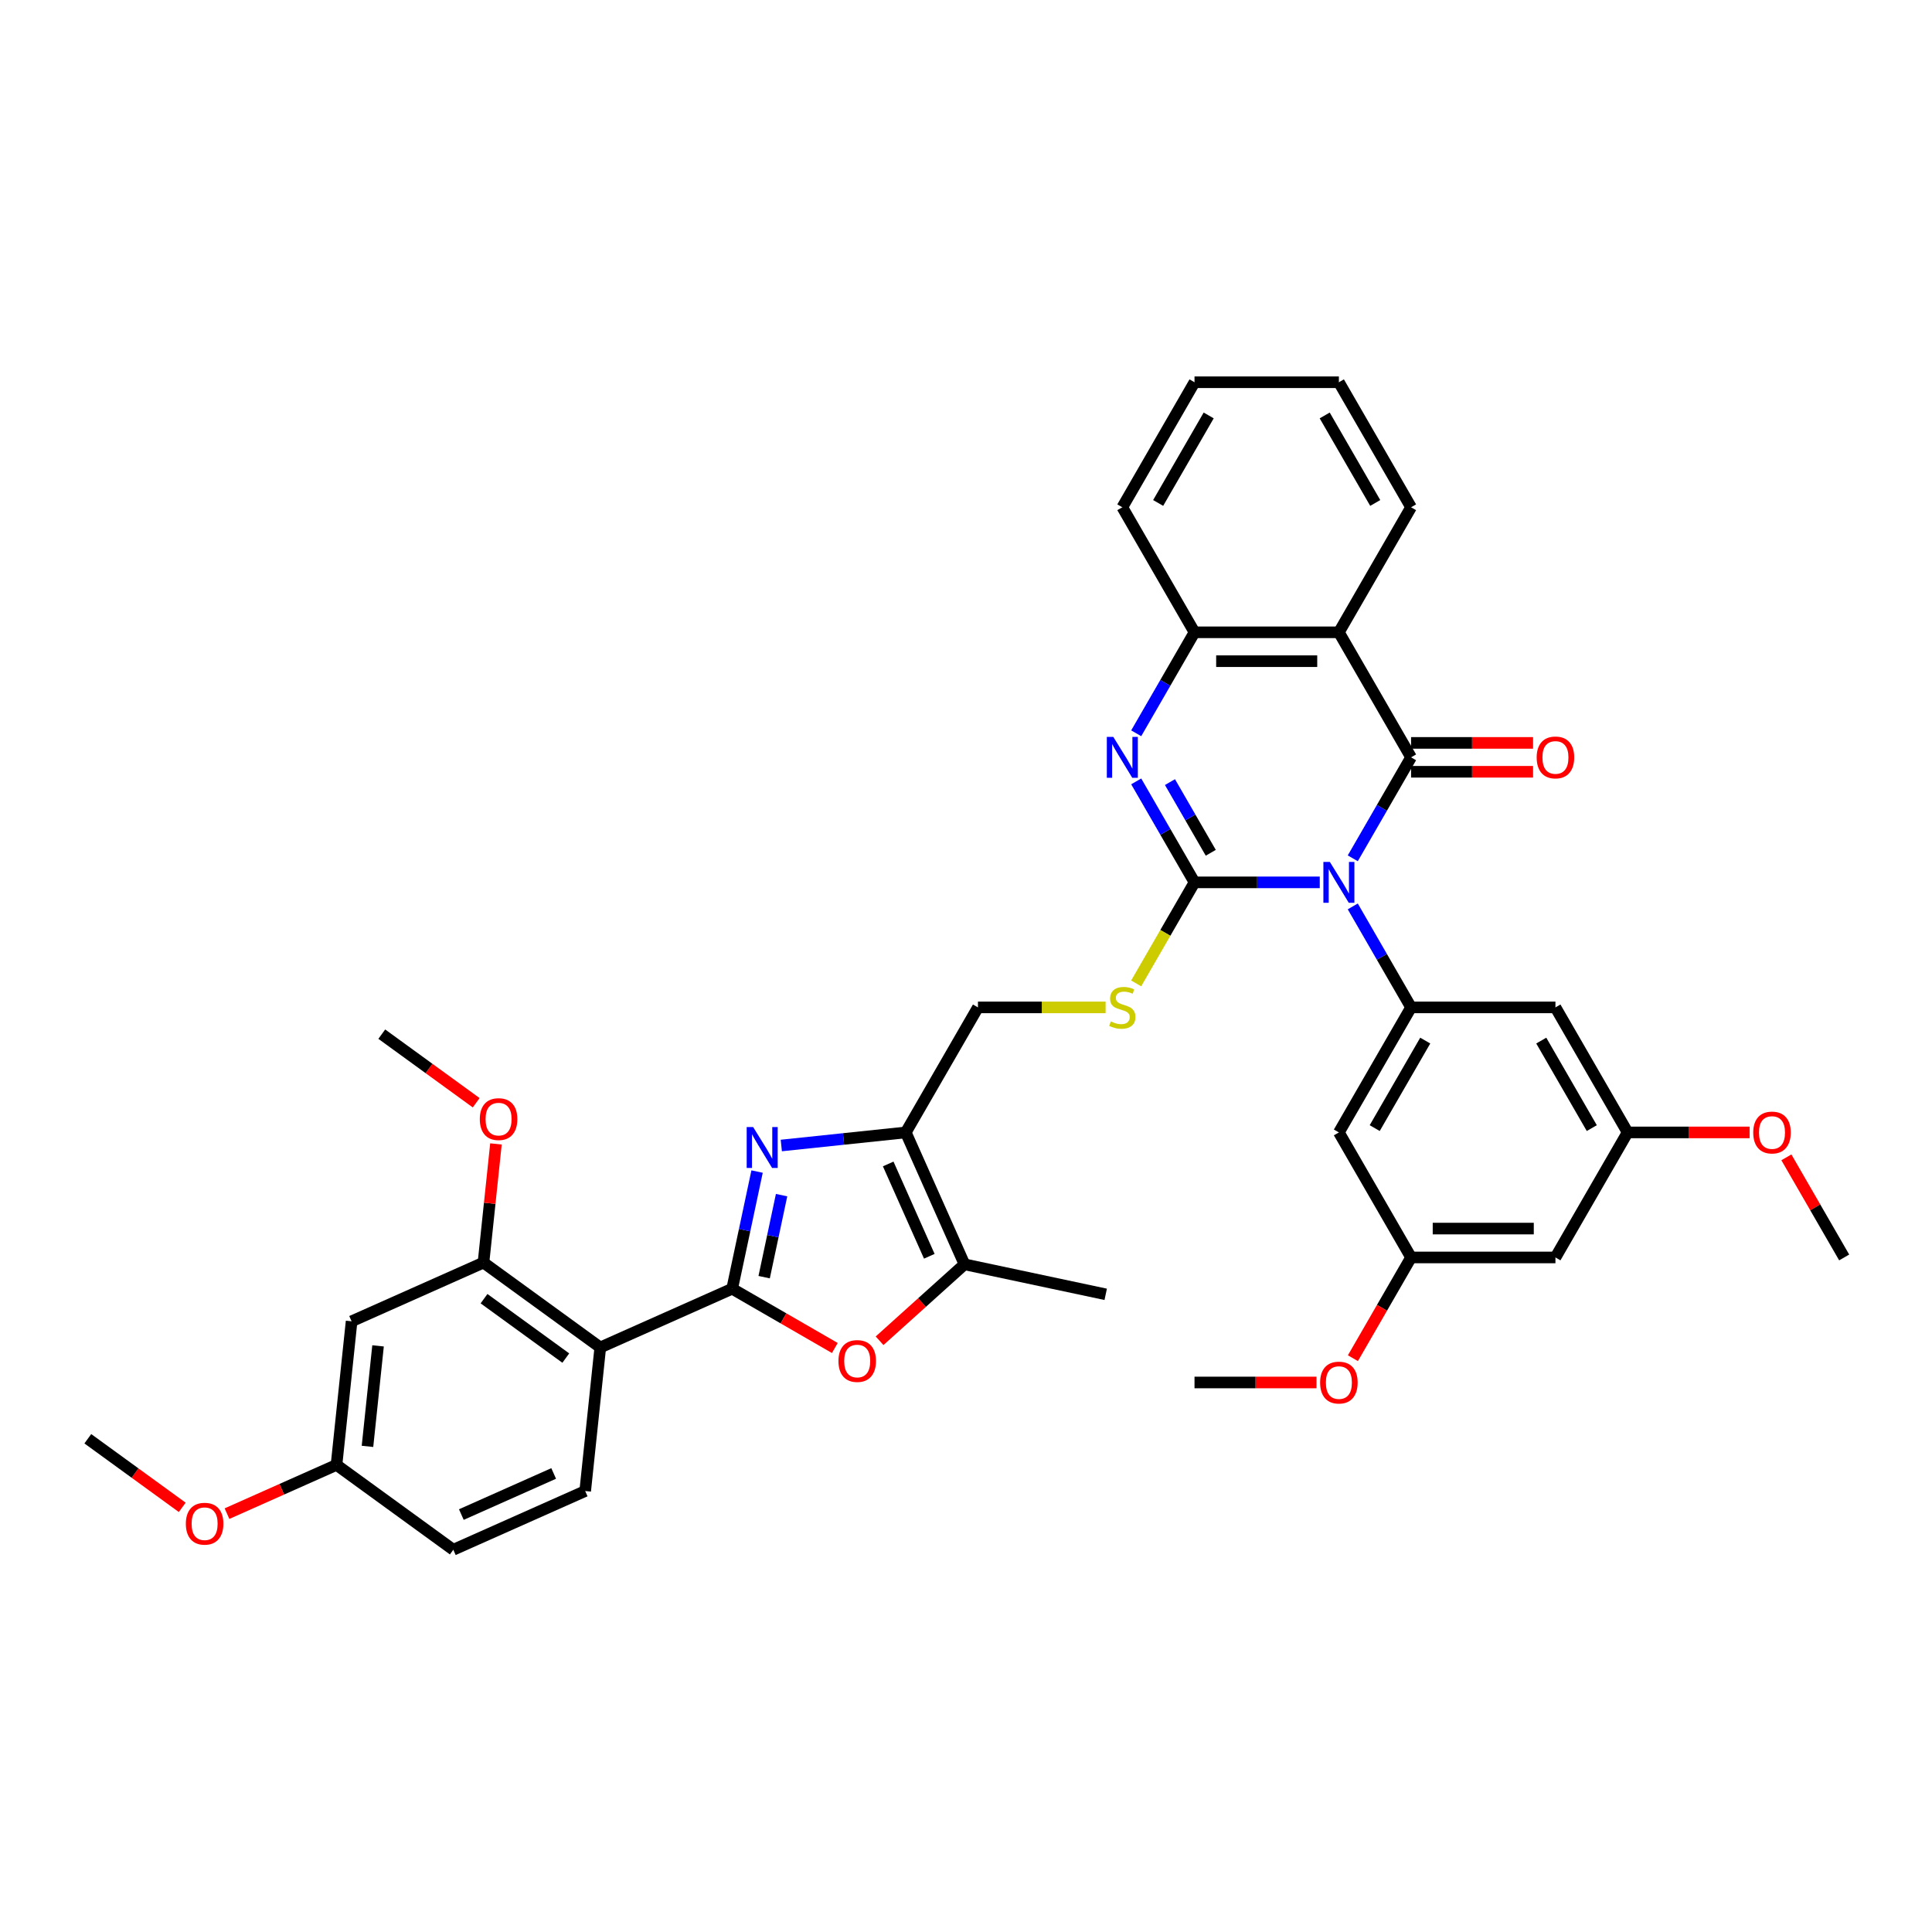 <?xml version='1.0' encoding='iso-8859-1'?>
<svg version='1.1' baseProfile='full'
              xmlns='http://www.w3.org/2000/svg'
                      xmlns:rdkit='http://www.rdkit.org/xml'
                      xmlns:xlink='http://www.w3.org/1999/xlink'
                  xml:space='preserve'
width='1000px' height='1000px' viewBox='0 0 1000 1000'>
<!-- END OF HEADER -->
<rect style='opacity:1.0;fill:#FFFFFF;stroke:none' width='1000' height='1000' x='0' y='0'> </rect>
<path class='bond-0' d='M 683.11,456.71 L 650.694,456.71' style='fill:none;fill-rule:evenodd;stroke:#0000FF;stroke-width:6px;stroke-linecap:butt;stroke-linejoin:miter;stroke-opacity:1' />
<path class='bond-0' d='M 650.694,456.71 L 618.278,456.71' style='fill:none;fill-rule:evenodd;stroke:#000000;stroke-width:6px;stroke-linecap:butt;stroke-linejoin:miter;stroke-opacity:1' />
<path class='bond-1' d='M 700.192,444.261 L 715.279,418.128' style='fill:none;fill-rule:evenodd;stroke:#0000FF;stroke-width:6px;stroke-linecap:butt;stroke-linejoin:miter;stroke-opacity:1' />
<path class='bond-1' d='M 715.279,418.128 L 730.367,391.996' style='fill:none;fill-rule:evenodd;stroke:#000000;stroke-width:6px;stroke-linecap:butt;stroke-linejoin:miter;stroke-opacity:1' />
<path class='bond-8' d='M 700.192,469.16 L 715.279,495.292' style='fill:none;fill-rule:evenodd;stroke:#0000FF;stroke-width:6px;stroke-linecap:butt;stroke-linejoin:miter;stroke-opacity:1' />
<path class='bond-8' d='M 715.279,495.292 L 730.367,521.425' style='fill:none;fill-rule:evenodd;stroke:#000000;stroke-width:6px;stroke-linecap:butt;stroke-linejoin:miter;stroke-opacity:1' />
<path class='bond-4' d='M 618.278,456.71 L 603.19,430.578' style='fill:none;fill-rule:evenodd;stroke:#000000;stroke-width:6px;stroke-linecap:butt;stroke-linejoin:miter;stroke-opacity:1' />
<path class='bond-4' d='M 603.19,430.578 L 588.102,404.445' style='fill:none;fill-rule:evenodd;stroke:#0000FF;stroke-width:6px;stroke-linecap:butt;stroke-linejoin:miter;stroke-opacity:1' />
<path class='bond-4' d='M 626.694,441.398 L 616.133,423.105' style='fill:none;fill-rule:evenodd;stroke:#000000;stroke-width:6px;stroke-linecap:butt;stroke-linejoin:miter;stroke-opacity:1' />
<path class='bond-4' d='M 616.133,423.105 L 605.572,404.812' style='fill:none;fill-rule:evenodd;stroke:#0000FF;stroke-width:6px;stroke-linecap:butt;stroke-linejoin:miter;stroke-opacity:1' />
<path class='bond-13' d='M 618.278,456.71 L 603.181,482.858' style='fill:none;fill-rule:evenodd;stroke:#000000;stroke-width:6px;stroke-linecap:butt;stroke-linejoin:miter;stroke-opacity:1' />
<path class='bond-13' d='M 603.181,482.858 L 588.085,509.006' style='fill:none;fill-rule:evenodd;stroke:#CCCC00;stroke-width:6px;stroke-linecap:butt;stroke-linejoin:miter;stroke-opacity:1' />
<path class='bond-5' d='M 730.367,391.996 L 693.004,327.281' style='fill:none;fill-rule:evenodd;stroke:#000000;stroke-width:6px;stroke-linecap:butt;stroke-linejoin:miter;stroke-opacity:1' />
<path class='bond-18' d='M 730.367,399.468 L 761.939,399.468' style='fill:none;fill-rule:evenodd;stroke:#000000;stroke-width:6px;stroke-linecap:butt;stroke-linejoin:miter;stroke-opacity:1' />
<path class='bond-18' d='M 761.939,399.468 L 793.511,399.468' style='fill:none;fill-rule:evenodd;stroke:#FF0000;stroke-width:6px;stroke-linecap:butt;stroke-linejoin:miter;stroke-opacity:1' />
<path class='bond-18' d='M 730.367,384.523 L 761.939,384.523' style='fill:none;fill-rule:evenodd;stroke:#000000;stroke-width:6px;stroke-linecap:butt;stroke-linejoin:miter;stroke-opacity:1' />
<path class='bond-18' d='M 761.939,384.523 L 793.511,384.523' style='fill:none;fill-rule:evenodd;stroke:#FF0000;stroke-width:6px;stroke-linecap:butt;stroke-linejoin:miter;stroke-opacity:1' />
<path class='bond-2' d='M 378.972,667.044 L 385.417,636.722' style='fill:none;fill-rule:evenodd;stroke:#000000;stroke-width:6px;stroke-linecap:butt;stroke-linejoin:miter;stroke-opacity:1' />
<path class='bond-2' d='M 385.417,636.722 L 391.862,606.4' style='fill:none;fill-rule:evenodd;stroke:#0000FF;stroke-width:6px;stroke-linecap:butt;stroke-linejoin:miter;stroke-opacity:1' />
<path class='bond-2' d='M 395.524,661.055 L 400.036,639.829' style='fill:none;fill-rule:evenodd;stroke:#000000;stroke-width:6px;stroke-linecap:butt;stroke-linejoin:miter;stroke-opacity:1' />
<path class='bond-2' d='M 400.036,639.829 L 404.548,618.604' style='fill:none;fill-rule:evenodd;stroke:#0000FF;stroke-width:6px;stroke-linecap:butt;stroke-linejoin:miter;stroke-opacity:1' />
<path class='bond-7' d='M 378.972,667.044 L 310.706,697.438' style='fill:none;fill-rule:evenodd;stroke:#000000;stroke-width:6px;stroke-linecap:butt;stroke-linejoin:miter;stroke-opacity:1' />
<path class='bond-41' d='M 378.972,667.044 L 405.538,682.382' style='fill:none;fill-rule:evenodd;stroke:#000000;stroke-width:6px;stroke-linecap:butt;stroke-linejoin:miter;stroke-opacity:1' />
<path class='bond-41' d='M 405.538,682.382 L 432.104,697.72' style='fill:none;fill-rule:evenodd;stroke:#FF0000;stroke-width:6px;stroke-linecap:butt;stroke-linejoin:miter;stroke-opacity:1' />
<path class='bond-3' d='M 404.402,592.911 L 436.614,589.525' style='fill:none;fill-rule:evenodd;stroke:#0000FF;stroke-width:6px;stroke-linecap:butt;stroke-linejoin:miter;stroke-opacity:1' />
<path class='bond-3' d='M 436.614,589.525 L 468.825,586.14' style='fill:none;fill-rule:evenodd;stroke:#000000;stroke-width:6px;stroke-linecap:butt;stroke-linejoin:miter;stroke-opacity:1' />
<path class='bond-38' d='M 588.102,379.546 L 603.19,353.414' style='fill:none;fill-rule:evenodd;stroke:#0000FF;stroke-width:6px;stroke-linecap:butt;stroke-linejoin:miter;stroke-opacity:1' />
<path class='bond-38' d='M 603.19,353.414 L 618.278,327.281' style='fill:none;fill-rule:evenodd;stroke:#000000;stroke-width:6px;stroke-linecap:butt;stroke-linejoin:miter;stroke-opacity:1' />
<path class='bond-11' d='M 693.004,327.281 L 618.278,327.281' style='fill:none;fill-rule:evenodd;stroke:#000000;stroke-width:6px;stroke-linecap:butt;stroke-linejoin:miter;stroke-opacity:1' />
<path class='bond-11' d='M 681.795,342.226 L 629.487,342.226' style='fill:none;fill-rule:evenodd;stroke:#000000;stroke-width:6px;stroke-linecap:butt;stroke-linejoin:miter;stroke-opacity:1' />
<path class='bond-26' d='M 693.004,327.281 L 730.367,262.566' style='fill:none;fill-rule:evenodd;stroke:#000000;stroke-width:6px;stroke-linecap:butt;stroke-linejoin:miter;stroke-opacity:1' />
<path class='bond-6' d='M 468.825,586.14 L 506.189,521.425' style='fill:none;fill-rule:evenodd;stroke:#000000;stroke-width:6px;stroke-linecap:butt;stroke-linejoin:miter;stroke-opacity:1' />
<path class='bond-10' d='M 468.825,586.14 L 499.219,654.406' style='fill:none;fill-rule:evenodd;stroke:#000000;stroke-width:6px;stroke-linecap:butt;stroke-linejoin:miter;stroke-opacity:1' />
<path class='bond-10' d='M 459.731,602.459 L 481.007,650.245' style='fill:none;fill-rule:evenodd;stroke:#000000;stroke-width:6px;stroke-linecap:butt;stroke-linejoin:miter;stroke-opacity:1' />
<path class='bond-12' d='M 310.706,697.438 L 250.252,653.515' style='fill:none;fill-rule:evenodd;stroke:#000000;stroke-width:6px;stroke-linecap:butt;stroke-linejoin:miter;stroke-opacity:1' />
<path class='bond-12' d='M 292.854,702.94 L 250.535,672.194' style='fill:none;fill-rule:evenodd;stroke:#000000;stroke-width:6px;stroke-linecap:butt;stroke-linejoin:miter;stroke-opacity:1' />
<path class='bond-16' d='M 310.706,697.438 L 302.895,771.755' style='fill:none;fill-rule:evenodd;stroke:#000000;stroke-width:6px;stroke-linecap:butt;stroke-linejoin:miter;stroke-opacity:1' />
<path class='bond-14' d='M 730.367,521.425 L 693.004,586.14' style='fill:none;fill-rule:evenodd;stroke:#000000;stroke-width:6px;stroke-linecap:butt;stroke-linejoin:miter;stroke-opacity:1' />
<path class='bond-14' d='M 737.705,538.605 L 711.551,583.905' style='fill:none;fill-rule:evenodd;stroke:#000000;stroke-width:6px;stroke-linecap:butt;stroke-linejoin:miter;stroke-opacity:1' />
<path class='bond-15' d='M 730.367,521.425 L 805.093,521.425' style='fill:none;fill-rule:evenodd;stroke:#000000;stroke-width:6px;stroke-linecap:butt;stroke-linejoin:miter;stroke-opacity:1' />
<path class='bond-9' d='M 455.27,693.978 L 477.244,674.192' style='fill:none;fill-rule:evenodd;stroke:#FF0000;stroke-width:6px;stroke-linecap:butt;stroke-linejoin:miter;stroke-opacity:1' />
<path class='bond-9' d='M 477.244,674.192 L 499.219,654.406' style='fill:none;fill-rule:evenodd;stroke:#000000;stroke-width:6px;stroke-linecap:butt;stroke-linejoin:miter;stroke-opacity:1' />
<path class='bond-29' d='M 499.219,654.406 L 572.313,669.942' style='fill:none;fill-rule:evenodd;stroke:#000000;stroke-width:6px;stroke-linecap:butt;stroke-linejoin:miter;stroke-opacity:1' />
<path class='bond-31' d='M 618.278,327.281 L 580.915,262.566' style='fill:none;fill-rule:evenodd;stroke:#000000;stroke-width:6px;stroke-linecap:butt;stroke-linejoin:miter;stroke-opacity:1' />
<path class='bond-17' d='M 250.252,653.515 L 181.986,683.909' style='fill:none;fill-rule:evenodd;stroke:#000000;stroke-width:6px;stroke-linecap:butt;stroke-linejoin:miter;stroke-opacity:1' />
<path class='bond-25' d='M 250.252,653.515 L 253.479,622.805' style='fill:none;fill-rule:evenodd;stroke:#000000;stroke-width:6px;stroke-linecap:butt;stroke-linejoin:miter;stroke-opacity:1' />
<path class='bond-25' d='M 253.479,622.805 L 256.707,592.096' style='fill:none;fill-rule:evenodd;stroke:#FF0000;stroke-width:6px;stroke-linecap:butt;stroke-linejoin:miter;stroke-opacity:1' />
<path class='bond-19' d='M 572.261,521.425 L 539.225,521.425' style='fill:none;fill-rule:evenodd;stroke:#CCCC00;stroke-width:6px;stroke-linecap:butt;stroke-linejoin:miter;stroke-opacity:1' />
<path class='bond-19' d='M 539.225,521.425 L 506.189,521.425' style='fill:none;fill-rule:evenodd;stroke:#000000;stroke-width:6px;stroke-linecap:butt;stroke-linejoin:miter;stroke-opacity:1' />
<path class='bond-20' d='M 693.004,586.14 L 730.367,650.855' style='fill:none;fill-rule:evenodd;stroke:#000000;stroke-width:6px;stroke-linecap:butt;stroke-linejoin:miter;stroke-opacity:1' />
<path class='bond-21' d='M 805.093,521.425 L 842.456,586.14' style='fill:none;fill-rule:evenodd;stroke:#000000;stroke-width:6px;stroke-linecap:butt;stroke-linejoin:miter;stroke-opacity:1' />
<path class='bond-21' d='M 797.755,538.605 L 823.909,583.905' style='fill:none;fill-rule:evenodd;stroke:#000000;stroke-width:6px;stroke-linecap:butt;stroke-linejoin:miter;stroke-opacity:1' />
<path class='bond-24' d='M 302.895,771.755 L 234.63,802.149' style='fill:none;fill-rule:evenodd;stroke:#000000;stroke-width:6px;stroke-linecap:butt;stroke-linejoin:miter;stroke-opacity:1' />
<path class='bond-24' d='M 286.577,762.661 L 238.791,783.936' style='fill:none;fill-rule:evenodd;stroke:#000000;stroke-width:6px;stroke-linecap:butt;stroke-linejoin:miter;stroke-opacity:1' />
<path class='bond-42' d='M 181.986,683.909 L 174.175,758.226' style='fill:none;fill-rule:evenodd;stroke:#000000;stroke-width:6px;stroke-linecap:butt;stroke-linejoin:miter;stroke-opacity:1' />
<path class='bond-42' d='M 195.678,696.619 L 190.21,748.64' style='fill:none;fill-rule:evenodd;stroke:#000000;stroke-width:6px;stroke-linecap:butt;stroke-linejoin:miter;stroke-opacity:1' />
<path class='bond-27' d='M 730.367,650.855 L 715.314,676.928' style='fill:none;fill-rule:evenodd;stroke:#000000;stroke-width:6px;stroke-linecap:butt;stroke-linejoin:miter;stroke-opacity:1' />
<path class='bond-27' d='M 715.314,676.928 L 700.261,703' style='fill:none;fill-rule:evenodd;stroke:#FF0000;stroke-width:6px;stroke-linecap:butt;stroke-linejoin:miter;stroke-opacity:1' />
<path class='bond-39' d='M 730.367,650.855 L 805.093,650.855' style='fill:none;fill-rule:evenodd;stroke:#000000;stroke-width:6px;stroke-linecap:butt;stroke-linejoin:miter;stroke-opacity:1' />
<path class='bond-39' d='M 741.576,635.909 L 793.884,635.909' style='fill:none;fill-rule:evenodd;stroke:#000000;stroke-width:6px;stroke-linecap:butt;stroke-linejoin:miter;stroke-opacity:1' />
<path class='bond-22' d='M 842.456,586.14 L 805.093,650.855' style='fill:none;fill-rule:evenodd;stroke:#000000;stroke-width:6px;stroke-linecap:butt;stroke-linejoin:miter;stroke-opacity:1' />
<path class='bond-28' d='M 842.456,586.14 L 874.028,586.14' style='fill:none;fill-rule:evenodd;stroke:#000000;stroke-width:6px;stroke-linecap:butt;stroke-linejoin:miter;stroke-opacity:1' />
<path class='bond-28' d='M 874.028,586.14 L 905.6,586.14' style='fill:none;fill-rule:evenodd;stroke:#FF0000;stroke-width:6px;stroke-linecap:butt;stroke-linejoin:miter;stroke-opacity:1' />
<path class='bond-23' d='M 174.175,758.226 L 234.63,802.149' style='fill:none;fill-rule:evenodd;stroke:#000000;stroke-width:6px;stroke-linecap:butt;stroke-linejoin:miter;stroke-opacity:1' />
<path class='bond-30' d='M 174.175,758.226 L 145.833,770.844' style='fill:none;fill-rule:evenodd;stroke:#000000;stroke-width:6px;stroke-linecap:butt;stroke-linejoin:miter;stroke-opacity:1' />
<path class='bond-30' d='M 145.833,770.844 L 117.492,783.463' style='fill:none;fill-rule:evenodd;stroke:#FF0000;stroke-width:6px;stroke-linecap:butt;stroke-linejoin:miter;stroke-opacity:1' />
<path class='bond-32' d='M 246.48,570.783 L 222.044,553.029' style='fill:none;fill-rule:evenodd;stroke:#FF0000;stroke-width:6px;stroke-linecap:butt;stroke-linejoin:miter;stroke-opacity:1' />
<path class='bond-32' d='M 222.044,553.029 L 197.608,535.275' style='fill:none;fill-rule:evenodd;stroke:#000000;stroke-width:6px;stroke-linecap:butt;stroke-linejoin:miter;stroke-opacity:1' />
<path class='bond-36' d='M 730.367,262.566 L 693.004,197.851' style='fill:none;fill-rule:evenodd;stroke:#000000;stroke-width:6px;stroke-linecap:butt;stroke-linejoin:miter;stroke-opacity:1' />
<path class='bond-36' d='M 711.82,260.332 L 685.665,215.031' style='fill:none;fill-rule:evenodd;stroke:#000000;stroke-width:6px;stroke-linecap:butt;stroke-linejoin:miter;stroke-opacity:1' />
<path class='bond-33' d='M 681.421,715.569 L 649.85,715.569' style='fill:none;fill-rule:evenodd;stroke:#FF0000;stroke-width:6px;stroke-linecap:butt;stroke-linejoin:miter;stroke-opacity:1' />
<path class='bond-33' d='M 649.85,715.569 L 618.278,715.569' style='fill:none;fill-rule:evenodd;stroke:#000000;stroke-width:6px;stroke-linecap:butt;stroke-linejoin:miter;stroke-opacity:1' />
<path class='bond-34' d='M 924.629,599.038 L 939.587,624.946' style='fill:none;fill-rule:evenodd;stroke:#FF0000;stroke-width:6px;stroke-linecap:butt;stroke-linejoin:miter;stroke-opacity:1' />
<path class='bond-34' d='M 939.587,624.946 L 954.545,650.855' style='fill:none;fill-rule:evenodd;stroke:#000000;stroke-width:6px;stroke-linecap:butt;stroke-linejoin:miter;stroke-opacity:1' />
<path class='bond-35' d='M 94.327,780.204 L 69.891,762.45' style='fill:none;fill-rule:evenodd;stroke:#FF0000;stroke-width:6px;stroke-linecap:butt;stroke-linejoin:miter;stroke-opacity:1' />
<path class='bond-35' d='M 69.891,762.45 L 45.455,744.697' style='fill:none;fill-rule:evenodd;stroke:#000000;stroke-width:6px;stroke-linecap:butt;stroke-linejoin:miter;stroke-opacity:1' />
<path class='bond-37' d='M 580.915,262.566 L 618.278,197.851' style='fill:none;fill-rule:evenodd;stroke:#000000;stroke-width:6px;stroke-linecap:butt;stroke-linejoin:miter;stroke-opacity:1' />
<path class='bond-37' d='M 599.462,260.332 L 625.616,215.031' style='fill:none;fill-rule:evenodd;stroke:#000000;stroke-width:6px;stroke-linecap:butt;stroke-linejoin:miter;stroke-opacity:1' />
<path class='bond-40' d='M 693.004,197.851 L 618.278,197.851' style='fill:none;fill-rule:evenodd;stroke:#000000;stroke-width:6px;stroke-linecap:butt;stroke-linejoin:miter;stroke-opacity:1' />
<path  class='atom-0' d='M 688.326 446.129
L 695.261 457.338
Q 695.948 458.444, 697.054 460.447
Q 698.16 462.449, 698.22 462.569
L 698.22 446.129
L 701.03 446.129
L 701.03 467.292
L 698.13 467.292
L 690.687 455.037
Q 689.821 453.602, 688.894 451.958
Q 687.997 450.314, 687.728 449.806
L 687.728 467.292
L 684.978 467.292
L 684.978 446.129
L 688.326 446.129
' fill='#0000FF'/>
<path  class='atom-4' d='M 389.831 583.37
L 396.765 594.579
Q 397.453 595.685, 398.559 597.687
Q 399.665 599.69, 399.725 599.809
L 399.725 583.37
L 402.534 583.37
L 402.534 604.532
L 399.635 604.532
L 392.192 592.277
Q 391.325 590.842, 390.399 589.198
Q 389.502 587.554, 389.233 587.046
L 389.233 604.532
L 386.483 604.532
L 386.483 583.37
L 389.831 583.37
' fill='#0000FF'/>
<path  class='atom-5' d='M 576.237 381.414
L 583.171 392.623
Q 583.859 393.729, 584.965 395.732
Q 586.071 397.735, 586.131 397.854
L 586.131 381.414
L 588.94 381.414
L 588.94 402.577
L 586.041 402.577
L 578.598 390.322
Q 577.731 388.887, 576.805 387.243
Q 575.908 385.599, 575.639 385.091
L 575.639 402.577
L 572.889 402.577
L 572.889 381.414
L 576.237 381.414
' fill='#0000FF'/>
<path  class='atom-10' d='M 433.973 704.467
Q 433.973 699.386, 436.483 696.546
Q 438.994 693.706, 443.687 693.706
Q 448.38 693.706, 450.891 696.546
Q 453.401 699.386, 453.401 704.467
Q 453.401 709.608, 450.861 712.537
Q 448.32 715.437, 443.687 715.437
Q 439.024 715.437, 436.483 712.537
Q 433.973 709.638, 433.973 704.467
M 443.687 713.046
Q 446.915 713.046, 448.649 710.893
Q 450.412 708.711, 450.412 704.467
Q 450.412 700.312, 448.649 698.22
Q 446.915 696.098, 443.687 696.098
Q 440.459 696.098, 438.695 698.19
Q 436.962 700.282, 436.962 704.467
Q 436.962 708.741, 438.695 710.893
Q 440.459 713.046, 443.687 713.046
' fill='#FF0000'/>
<path  class='atom-14' d='M 574.937 528.689
Q 575.176 528.778, 576.162 529.197
Q 577.148 529.615, 578.225 529.884
Q 579.33 530.123, 580.407 530.123
Q 582.409 530.123, 583.575 529.167
Q 584.741 528.18, 584.741 526.477
Q 584.741 525.311, 584.143 524.594
Q 583.575 523.876, 582.678 523.488
Q 581.782 523.099, 580.287 522.651
Q 578.404 522.083, 577.268 521.545
Q 576.162 521.007, 575.355 519.871
Q 574.578 518.735, 574.578 516.822
Q 574.578 514.162, 576.371 512.518
Q 578.195 510.874, 581.782 510.874
Q 584.233 510.874, 587.012 512.04
L 586.325 514.341
Q 583.784 513.295, 581.871 513.295
Q 579.809 513.295, 578.673 514.162
Q 577.537 514.999, 577.567 516.463
Q 577.567 517.599, 578.135 518.287
Q 578.733 518.974, 579.57 519.363
Q 580.436 519.751, 581.871 520.2
Q 583.784 520.797, 584.92 521.395
Q 586.056 521.993, 586.863 523.219
Q 587.7 524.414, 587.7 526.477
Q 587.7 529.406, 585.727 530.99
Q 583.784 532.544, 580.526 532.544
Q 578.643 532.544, 577.208 532.126
Q 575.803 531.737, 574.13 531.05
L 574.937 528.689
' fill='#CCCC00'/>
<path  class='atom-19' d='M 795.379 392.055
Q 795.379 386.974, 797.89 384.134
Q 800.4 381.295, 805.093 381.295
Q 809.786 381.295, 812.297 384.134
Q 814.808 386.974, 814.808 392.055
Q 814.808 397.197, 812.267 400.126
Q 809.726 403.025, 805.093 403.025
Q 800.43 403.025, 797.89 400.126
Q 795.379 397.226, 795.379 392.055
M 805.093 400.634
Q 808.321 400.634, 810.055 398.482
Q 811.819 396.3, 811.819 392.055
Q 811.819 387.901, 810.055 385.808
Q 808.321 383.686, 805.093 383.686
Q 801.865 383.686, 800.101 385.778
Q 798.368 387.871, 798.368 392.055
Q 798.368 396.33, 800.101 398.482
Q 801.865 400.634, 805.093 400.634
' fill='#FF0000'/>
<path  class='atom-26' d='M 248.348 579.258
Q 248.348 574.177, 250.859 571.337
Q 253.37 568.497, 258.063 568.497
Q 262.756 568.497, 265.266 571.337
Q 267.777 574.177, 267.777 579.258
Q 267.777 584.399, 265.236 587.328
Q 262.696 590.228, 258.063 590.228
Q 253.4 590.228, 250.859 587.328
Q 248.348 584.429, 248.348 579.258
M 258.063 587.837
Q 261.291 587.837, 263.025 585.684
Q 264.788 583.502, 264.788 579.258
Q 264.788 575.103, 263.025 573.011
Q 261.291 570.889, 258.063 570.889
Q 254.835 570.889, 253.071 572.981
Q 251.337 575.073, 251.337 579.258
Q 251.337 583.532, 253.071 585.684
Q 254.835 587.837, 258.063 587.837
' fill='#FF0000'/>
<path  class='atom-28' d='M 683.29 715.629
Q 683.29 710.548, 685.8 707.708
Q 688.311 704.869, 693.004 704.869
Q 697.697 704.869, 700.208 707.708
Q 702.718 710.548, 702.718 715.629
Q 702.718 720.77, 700.178 723.7
Q 697.637 726.599, 693.004 726.599
Q 688.341 726.599, 685.8 723.7
Q 683.29 720.8, 683.29 715.629
M 693.004 724.208
Q 696.232 724.208, 697.966 722.056
Q 699.729 719.874, 699.729 715.629
Q 699.729 711.474, 697.966 709.382
Q 696.232 707.26, 693.004 707.26
Q 689.776 707.26, 688.012 709.352
Q 686.279 711.444, 686.279 715.629
Q 686.279 719.903, 688.012 722.056
Q 689.776 724.208, 693.004 724.208
' fill='#FF0000'/>
<path  class='atom-29' d='M 907.468 586.2
Q 907.468 581.118, 909.979 578.279
Q 912.49 575.439, 917.182 575.439
Q 921.875 575.439, 924.386 578.279
Q 926.897 581.118, 926.897 586.2
Q 926.897 591.341, 924.356 594.27
Q 921.815 597.169, 917.182 597.169
Q 912.519 597.169, 909.979 594.27
Q 907.468 591.371, 907.468 586.2
M 917.182 594.778
Q 920.411 594.778, 922.144 592.626
Q 923.908 590.444, 923.908 586.2
Q 923.908 582.045, 922.144 579.953
Q 920.411 577.83, 917.182 577.83
Q 913.954 577.83, 912.191 579.923
Q 910.457 582.015, 910.457 586.2
Q 910.457 590.474, 912.191 592.626
Q 913.954 594.778, 917.182 594.778
' fill='#FF0000'/>
<path  class='atom-31' d='M 96.195 788.679
Q 96.195 783.598, 98.706 780.758
Q 101.216 777.919, 105.909 777.919
Q 110.602 777.919, 113.113 780.758
Q 115.624 783.598, 115.624 788.679
Q 115.624 793.82, 113.083 796.75
Q 110.542 799.649, 105.909 799.649
Q 101.246 799.649, 98.706 796.75
Q 96.195 793.85, 96.195 788.679
M 105.909 797.258
Q 109.137 797.258, 110.871 795.106
Q 112.635 792.924, 112.635 788.679
Q 112.635 784.525, 110.871 782.432
Q 109.137 780.31, 105.909 780.31
Q 102.681 780.31, 100.918 782.402
Q 99.184 784.495, 99.184 788.679
Q 99.184 792.954, 100.918 795.106
Q 102.681 797.258, 105.909 797.258
' fill='#FF0000'/>
</svg>
